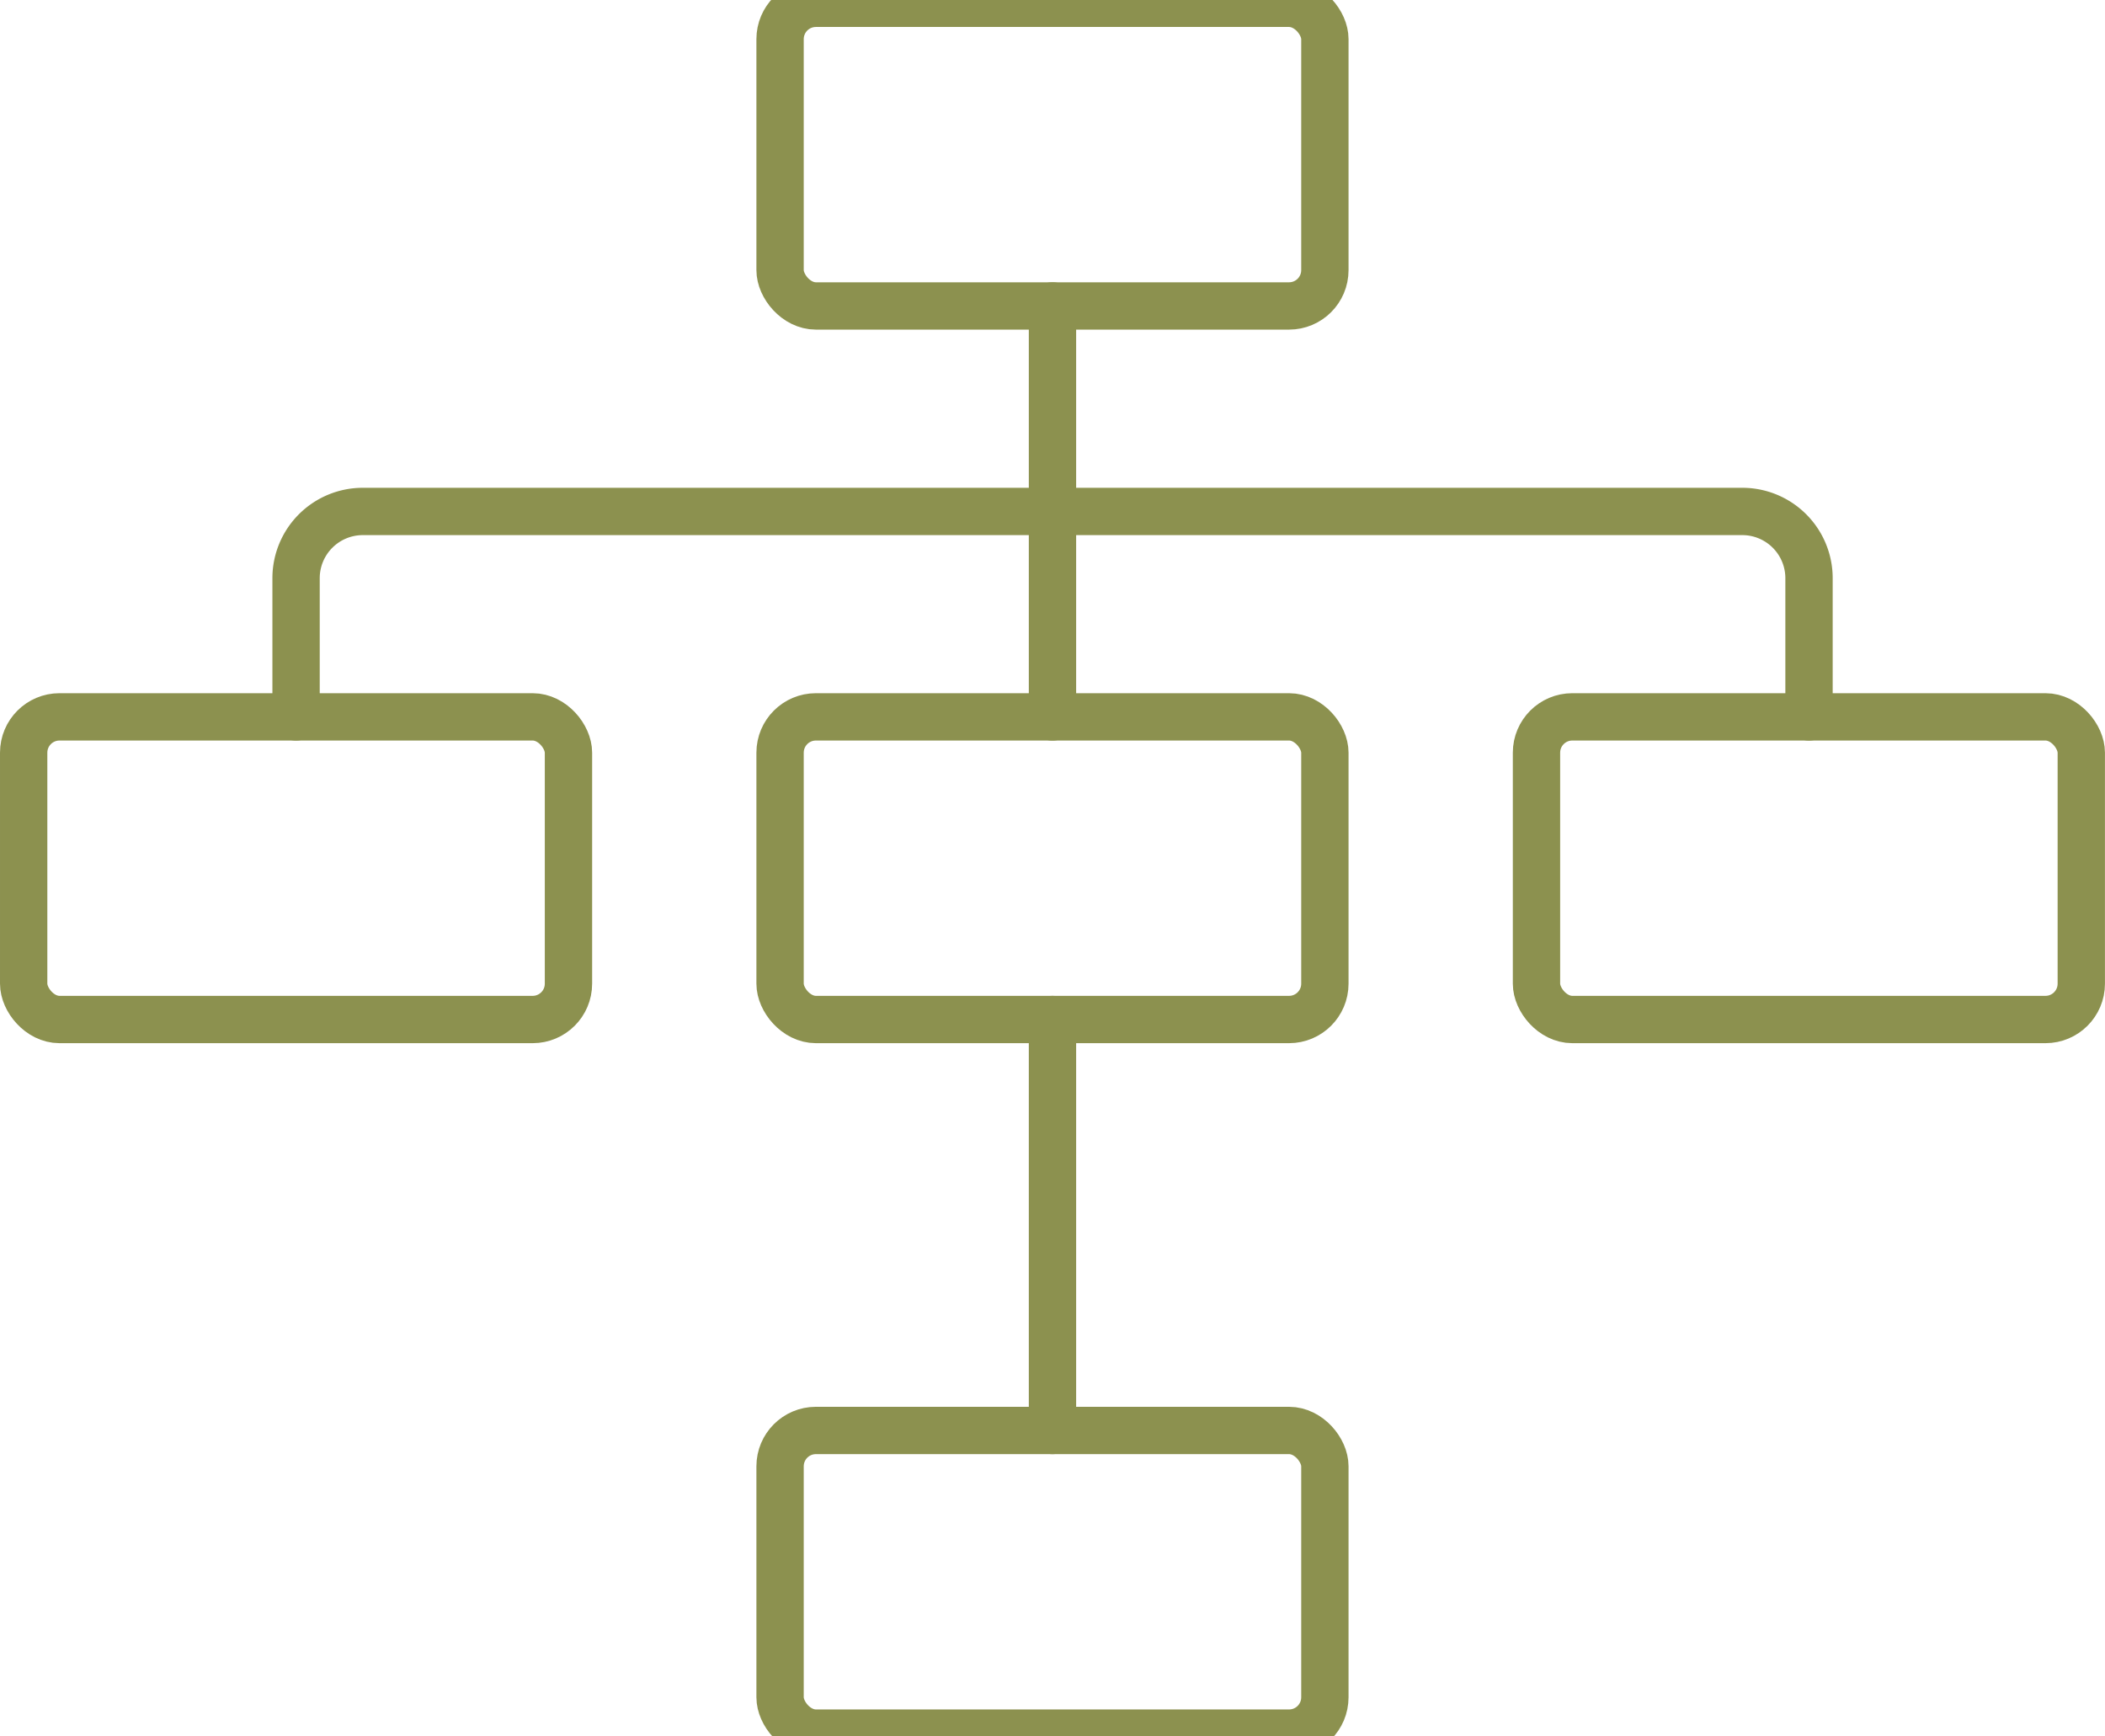 <svg preserveAspectRatio="xMidYMid slice" xmlns="http://www.w3.org/2000/svg" width="120px" height="99px" viewBox="0 0 47.053 39.729">
  <g id="Gruppe_4827" data-name="Gruppe 4827" transform="translate(-552.463 -767.294)">
    <rect id="Rechteck_1903" data-name="Rechteck 1903" width="12.178" height="6.766" rx="0.801" transform="translate(565.17 790.541) rotate(180)" fill="none" stroke="#8c914f" stroke-linecap="round" stroke-linejoin="round" stroke-width="1.058"/>
    <rect id="Rechteck_1904" data-name="Rechteck 1904" width="12.178" height="6.766" rx="0.801" transform="translate(569.9 783.775)" fill="none" stroke="#8c914f" stroke-linecap="round" stroke-linejoin="round" stroke-width="1.058"/>
    <rect id="Rechteck_1905" data-name="Rechteck 1905" width="12.178" height="6.766" rx="0.801" transform="translate(569.9 799.728)" fill="none" stroke="#8c914f" stroke-linecap="round" stroke-linejoin="round" stroke-width="1.058"/>
    <rect id="Rechteck_1906" data-name="Rechteck 1906" width="12.178" height="6.766" rx="0.801" transform="translate(569.9 767.823)" fill="none" stroke="#8c914f" stroke-linecap="round" stroke-linejoin="round" stroke-width="1.058"/>
    <rect id="Rechteck_1907" data-name="Rechteck 1907" width="12.178" height="6.766" rx="0.801" transform="translate(586.808 783.775)" fill="none" stroke="#8c914f" stroke-linecap="round" stroke-linejoin="round" stroke-width="1.058"/>
    <g id="Gruppe_4826" data-name="Gruppe 4826">
      <path id="Pfad_2594" data-name="Pfad 2594" d="M559.081,783.775v-3.1a1.492,1.492,0,0,1,1.492-1.492h15.416v-4.594" fill="none" stroke="#8c914f" stroke-linecap="round" stroke-linejoin="round" stroke-width="1.058"/>
      <path id="Pfad_2595" data-name="Pfad 2595" d="M592.9,783.775v-3.1a1.492,1.492,0,0,0-1.492-1.492H575.989" fill="none" stroke="#8c914f" stroke-linecap="round" stroke-linejoin="round" stroke-width="1.058"/>
    </g>
    <line id="Linie_569" data-name="Linie 569" y1="4.594" transform="translate(575.989 779.182)" fill="none" stroke="#8c914f" stroke-linecap="round" stroke-linejoin="round" stroke-width="1.058"/>
    <line id="Linie_570" data-name="Linie 570" y2="9.187" transform="translate(575.989 790.541)" fill="none" stroke="#8c914f" stroke-linecap="round" stroke-linejoin="round" stroke-width="1.058"/>
  </g>
</svg>
